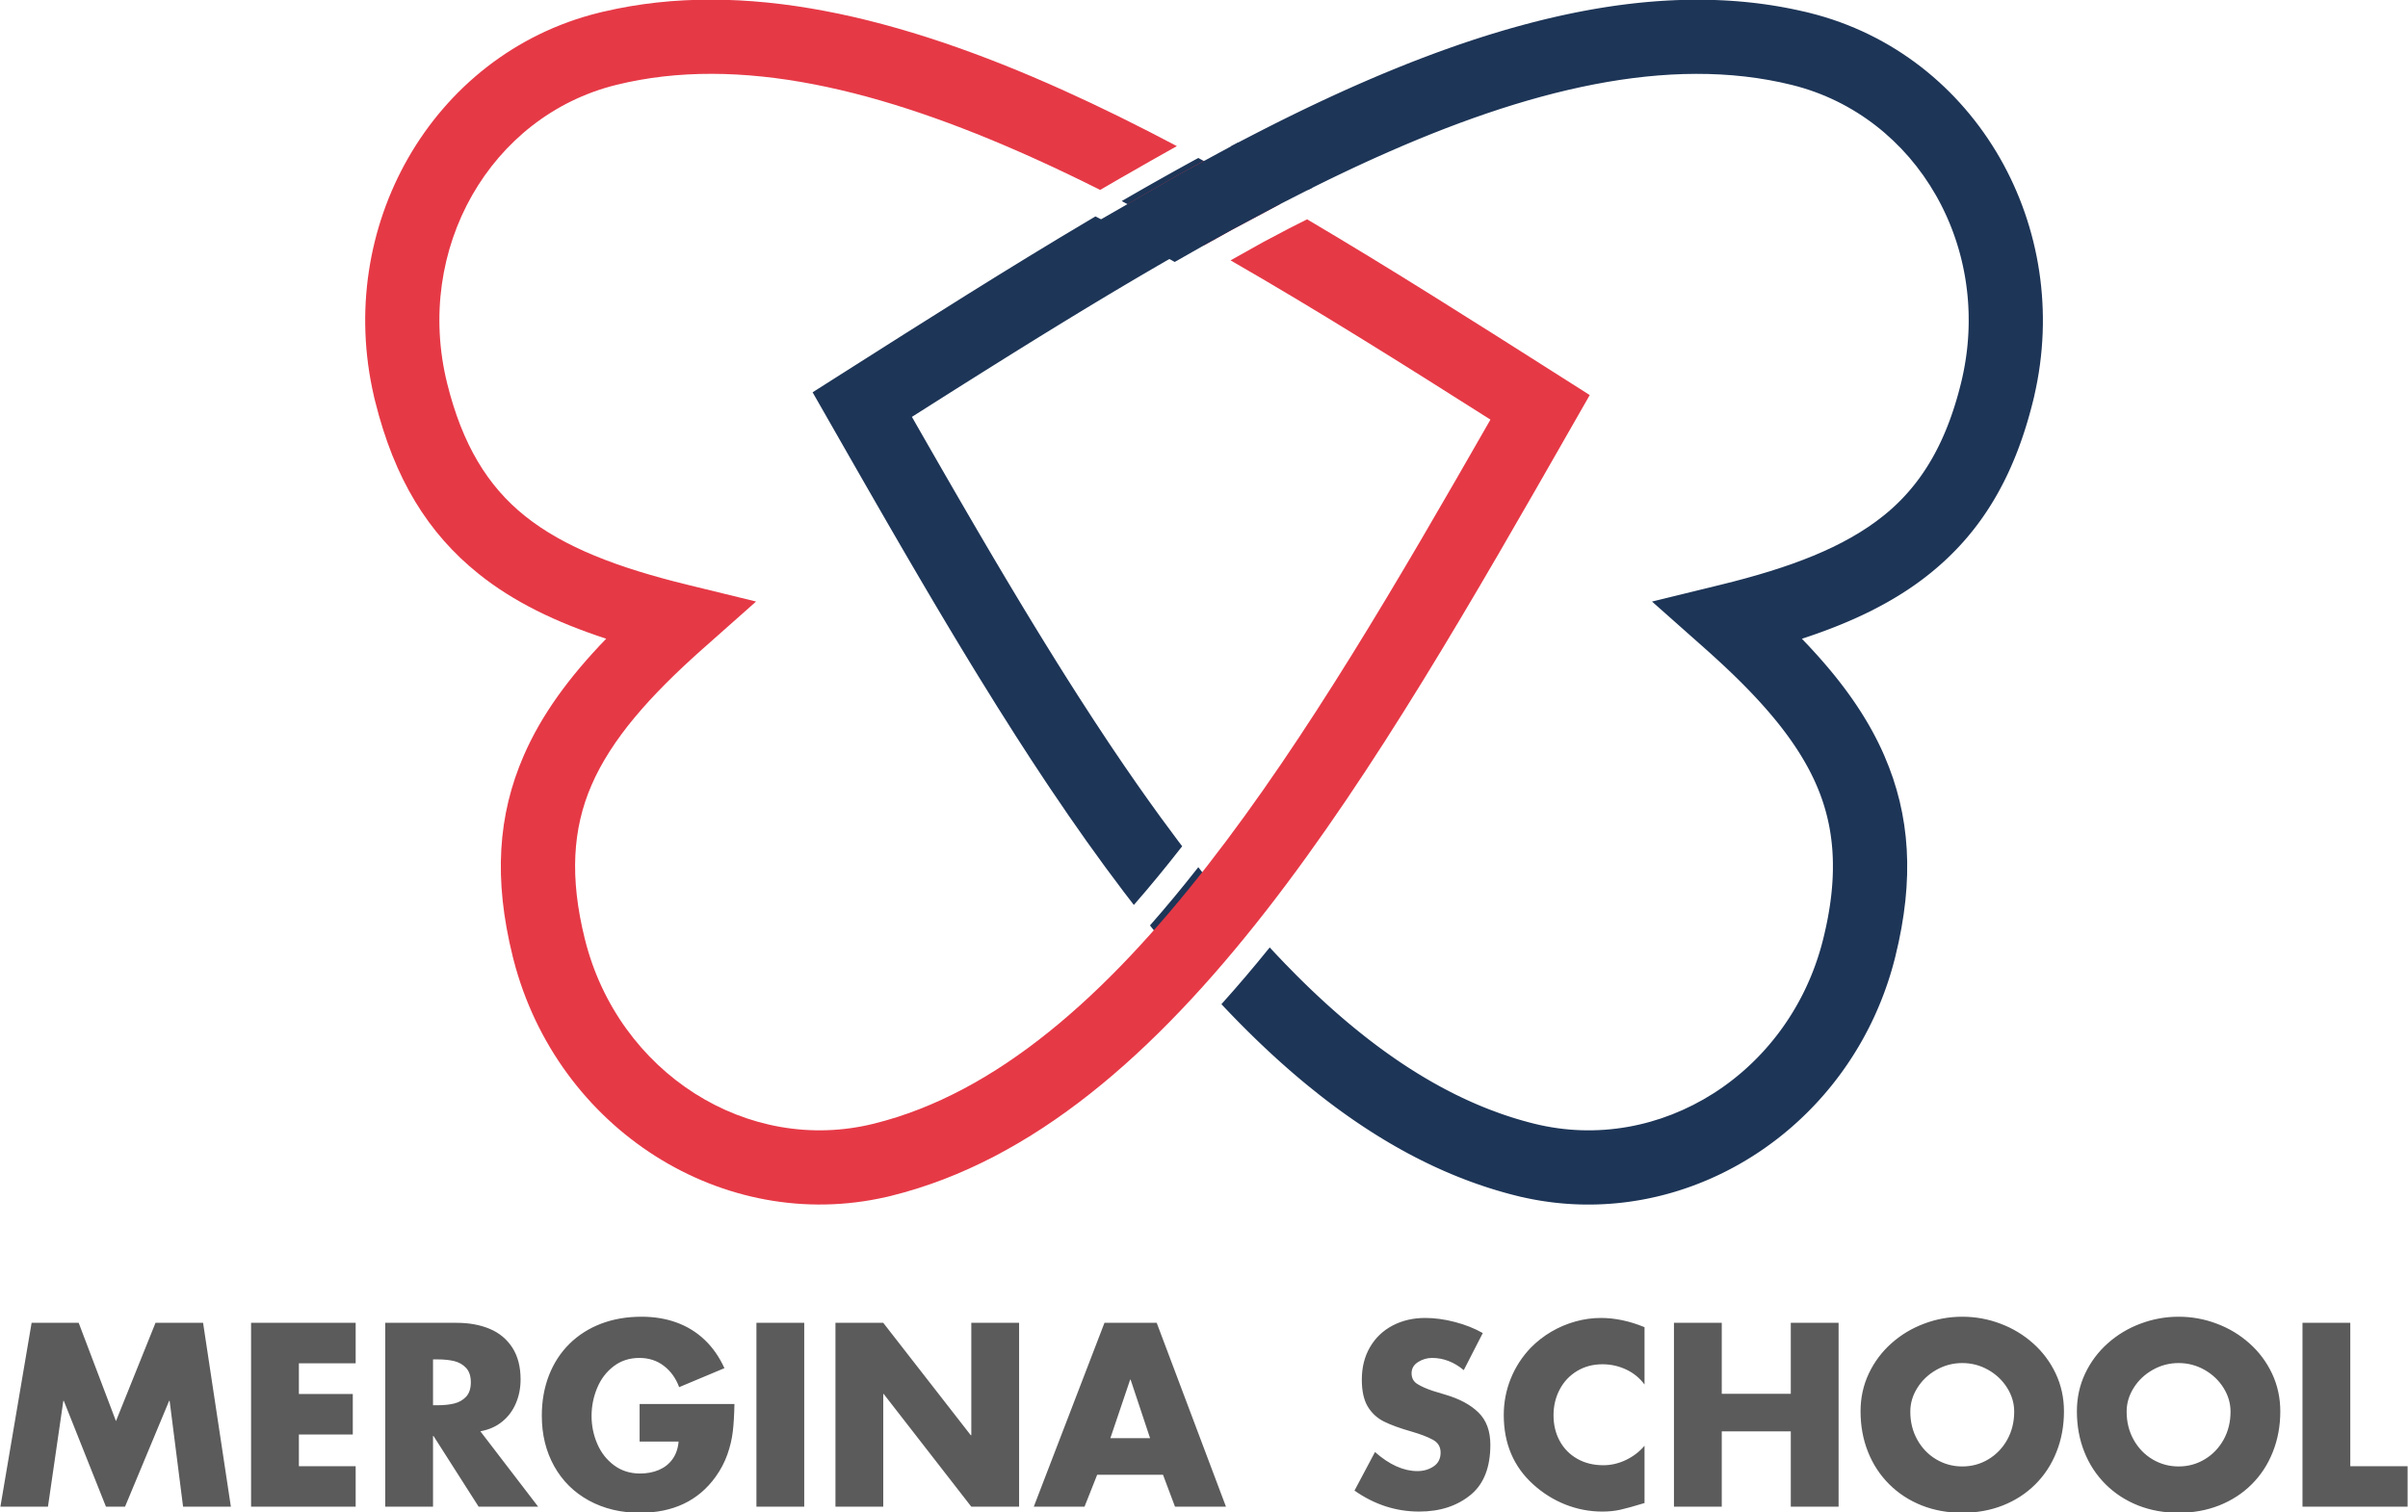 <?xml version="1.0" encoding="UTF-8"?> <!-- Creator: CorelDRAW 2018 (64-Bit) --> <svg xmlns="http://www.w3.org/2000/svg" xmlns:xlink="http://www.w3.org/1999/xlink" xml:space="preserve" width="53.509mm" height="33.613mm" style="shape-rendering:geometricPrecision; text-rendering:geometricPrecision; image-rendering:optimizeQuality; fill-rule:evenodd; clip-rule:evenodd" viewBox="0 0 5350.92 3361.26"> <defs> <style type="text/css"> <![CDATA[ .fil3 {fill:#1D3557} .fil0 {fill:#5B5B5B;fill-rule:nonzero} .fil1 {fill:#1D3557;fill-rule:nonzero} .fil2 {fill:#E63946;fill-rule:nonzero} ]]> </style> </defs> <g id="Слой_x0020_1">  <g id="_981296448"> <path class="fil0" d="M0.88 3348.55l69.37 -408.64 104.61 0 82.83 218.4 87.88 -218.4 105.69 0 61.77 408.64 -106.21 0 -29.89 -235.23 -1.1 0 -98 235.23 -42.37 0 -93.67 -235.23 -1.07 0 -34.15 235.23 -105.69 0zm789.47 -318.67l-126.2 0 0 68.27 119.79 0 0 89.96 -119.79 0 0 70.47 126.2 0 0 89.97 -232.42 0 0 -408.64 232.42 0 0 89.97zm277.13 151.11l128.37 167.56 -132.26 0 -100.27 -157.16 -1.08 0 0 157.16 -106.21 0 0 -408.64 158.78 0c27.65,0 52.12,4.51 73.54,13.46 21.4,9.01 38.1,23.02 50.3,41.9 12.11,18.97 18.17,42.36 18.17,70.38 0,19.04 -3.43,36.75 -10.39,53 -6.95,16.37 -17.07,30.01 -30.43,40.83 -13.39,10.94 -29.55,18.08 -48.52,21.51zm-105.24 -159.79l0 101.89 10.3 0c13.92,0 26.12,-1.28 36.76,-3.89 10.57,-2.54 19.43,-7.6 26.48,-15.08 6.96,-7.6 10.48,-18.24 10.48,-31.97 0,-13.73 -3.52,-24.4 -10.48,-31.98 -7.05,-7.5 -15.82,-12.56 -26.48,-15.19 -10.55,-2.52 -22.75,-3.78 -36.76,-3.78l-10.3 0zm459.06 99.17l210.74 0c-0.46,23.85 -1.63,44.17 -3.62,60.97 -1.99,16.82 -5.97,33.8 -12.01,50.94 -6.05,17.17 -14.72,33.71 -26.03,49.6 -38.38,53.48 -94.56,80.21 -168.55,80.21 -42.09,0 -79.76,-9.04 -112.99,-27.09 -33.23,-18.15 -58.98,-43.53 -77.34,-76.42 -18.33,-32.8 -27.53,-70.19 -27.53,-112.19 0,-32.61 5.33,-62.5 15.88,-89.69 10.58,-27.19 25.75,-50.49 45.55,-70.1 19.77,-19.5 43.25,-34.42 70.44,-44.81 27.19,-10.3 57.08,-15.43 89.88,-15.43 27.92,0 53.76,4.23 77.33,12.73 23.66,8.58 44.51,21.3 62.5,38.38 18.06,17.07 32.8,38.12 44.26,63.23l-100.63 42.18c-7.41,-19.96 -18.79,-35.77 -34.14,-47.42 -15.27,-11.65 -33.33,-17.51 -54.29,-17.51 -22.04,0 -41.1,6.23 -57.26,18.61 -16.18,12.36 -28.36,28.45 -36.6,48.31 -8.21,19.87 -12.36,40.56 -12.36,62.07 0,21.67 4.24,42.36 12.73,61.95 8.4,19.62 20.87,35.5 37.3,47.7 16.37,12.2 35.68,18.24 57.82,18.24 15.44,0 29.36,-2.7 41.9,-8.03 12.57,-5.43 22.59,-13.37 30.19,-23.94 7.57,-10.58 12.1,-23.58 13.45,-39.02l-86.62 0 0 -83.47zm365.82 -180.46l0 408.64 -106.22 0 0 -408.64 106.22 0zm69.39 408.64l0 -408.64 106.21 0 194.49 249.83 1.17 0 0 -249.83 106.21 0 0 408.64 -106.21 0 -194.58 -250.4 -1.08 0 0 250.4 -106.21 0zm727.85 -71l-146.24 0 -28.17 71 -112.74 0 157.09 -408.64 116.06 0 153.93 408.64 -113.26 0 -26.67 -71zm-28.72 -81.29l-43.26 -130.09 -1 0 -43.99 130.09 88.25 0zm739.34 -233.6l-42.27 82.39c-21.78,-18.08 -45.27,-27.1 -70.46,-27.1 -11.1,0 -21.49,3.07 -31.08,9.11 -9.66,6.07 -14.44,14.47 -14.44,25.02 0,10.48 4.23,18.44 12.81,23.77 8.58,5.41 19.96,10.46 34.33,15.27l27.01 8.22c31.88,9.2 56.64,22.47 74.33,39.73 17.72,17.25 26.57,41.19 26.57,71.91 0,49.32 -14.09,85.98 -42.18,109.92 -30.37,25.65 -69.11,38.49 -116.08,38.49 -51.49,0 -99.37,-15.54 -143.63,-46.62l45.54 -85.71c31.98,28.27 63.49,42.37 94.29,42.37 13.74,0 25.66,-3.53 36.05,-10.48 10.3,-7.05 15.45,-17.26 15.45,-30.63 0,-13.02 -5.88,-22.59 -17.62,-28.81 -11.65,-6.25 -27.28,-12.2 -46.87,-17.9 -25.66,-7.3 -46.17,-14.71 -61.52,-22.4 -15.27,-7.67 -27.28,-18.86 -36.05,-33.51 -8.67,-14.62 -13,-34.51 -13,-59.53 0,-27.19 5.95,-51.12 17.97,-71.88 12.01,-20.78 28.72,-36.87 50.23,-48.25 21.4,-11.28 45.71,-16.98 72.71,-16.98 20.97,0 43.01,2.98 66.12,9.04 23.03,6.04 43.71,14.26 61.79,24.56zm359.41 -13.09l0 127.45c-10.75,-14.46 -24.3,-25.56 -40.83,-33.34 -16.54,-7.76 -34.05,-11.65 -52.48,-11.65 -21.14,0 -39.93,4.96 -56.64,14.99 -16.61,10.04 -29.45,23.69 -38.56,41.01 -9.13,17.35 -13.73,36.41 -13.73,57.28 0,21.31 4.6,40.47 13.89,57.36 9.22,16.89 22.31,30.07 39.11,39.57 16.82,9.47 36.05,14.17 57.65,14.17 17.14,0 33.96,-3.87 50.21,-11.65 16.25,-7.76 30.08,-18.34 41.38,-31.7l0 127.36c-23.66,7.23 -41.56,12.11 -53.85,14.9 -12.2,2.7 -25.56,4.07 -40,4.07 -28.29,0 -55.64,-5.24 -81.94,-15.63 -26.27,-10.39 -50.03,-25.29 -71.45,-44.63 -43.71,-39.47 -65.57,-90.95 -65.57,-154.36 0,-28.11 5.15,-55.02 15.54,-80.84 10.37,-25.75 25.29,-48.7 44.61,-68.84 13.55,-13.73 28.72,-25.57 45.54,-35.5 16.89,-9.84 34.67,-17.44 53.55,-22.68 18.79,-5.24 37.68,-7.85 56.56,-7.85 31.51,0 63.76,6.87 97.01,20.51zm171.63 148.05l153.38 0 0 -157.71 106.22 0 0 408.64 -106.22 0 0 -167.46 -153.38 0 0 167.46 -106.22 0 0 -408.64 106.22 0 0 157.71zm534.49 -171.26c29.24,0 57.53,5.13 84.72,15.43 27.28,10.2 51.47,24.85 72.71,43.82 21.22,18.88 37.95,41.27 50.12,67.01 12.2,25.84 18.36,53.83 18.36,84.02 0,32.34 -5.52,62.41 -16.64,90.33 -11.01,27.81 -26.73,51.84 -47.15,72.07 -20.32,20.23 -44.35,35.77 -71.97,46.71 -27.65,10.92 -57.72,16.34 -90.15,16.34 -32.53,0 -62.53,-5.42 -90.15,-16.34 -27.56,-10.94 -51.59,-26.57 -72.1,-46.89 -20.5,-20.42 -36.32,-44.45 -47.32,-72.16 -11.04,-27.65 -16.53,-57.72 -16.53,-90.06 0,-30.19 6.13,-58.18 18.33,-84.02 12.2,-25.74 28.91,-48.13 50.12,-67.01 21.24,-18.97 45.46,-33.62 72.83,-43.82 27.35,-10.3 55.64,-15.43 84.82,-15.43zm0 102.97c-20.6,0 -39.76,5.05 -57.56,15.08 -17.69,10.02 -31.88,23.39 -42.27,40 -10.46,16.64 -15.7,34.24 -15.7,52.85 0,23.05 5.14,43.83 15.51,62.43 10.39,18.61 24.4,33.23 42.11,43.72 17.69,10.48 36.94,15.72 57.91,15.72 20.94,0 40.28,-5.24 57.9,-15.82 17.69,-10.57 31.6,-25.1 41.99,-43.62 10.3,-18.6 15.45,-39.38 15.45,-62.43 0,-18.61 -5.24,-36.21 -15.63,-52.85 -10.39,-16.61 -24.49,-29.98 -42.18,-40 -17.71,-10.03 -36.94,-15.08 -57.53,-15.08zm480.72 -102.97c29.25,0 57.54,5.13 84.73,15.43 27.28,10.2 51.47,24.85 72.71,43.82 21.22,18.88 37.95,41.27 50.12,67.01 12.2,25.84 18.36,53.83 18.36,84.02 0,32.34 -5.52,62.41 -16.64,90.33 -11.01,27.81 -26.73,51.84 -47.15,72.07 -20.32,20.23 -44.35,35.77 -71.98,46.71 -27.64,10.92 -57.72,16.34 -90.15,16.34 -32.52,0 -62.52,-5.42 -90.15,-16.34 -27.55,-10.94 -51.58,-26.57 -72.09,-46.89 -20.5,-20.42 -36.32,-44.45 -47.33,-72.16 -11.03,-27.65 -16.52,-57.72 -16.52,-90.06 0,-30.19 6.13,-58.18 18.33,-84.02 12.2,-25.74 28.91,-48.13 50.12,-67.01 21.24,-18.97 45.46,-33.62 72.83,-43.82 27.35,-10.3 55.63,-15.43 84.81,-15.43zm0 102.97c-20.59,0 -39.75,5.05 -57.56,15.08 -17.69,10.02 -31.88,23.39 -42.27,40 -10.46,16.64 -15.7,34.24 -15.7,52.85 0,23.05 5.15,43.83 15.52,62.43 10.39,18.61 24.4,33.23 42.11,43.72 17.69,10.48 36.94,15.72 57.9,15.72 20.95,0 40.28,-5.24 57.91,-15.82 17.69,-10.57 31.6,-25.1 41.99,-43.62 10.3,-18.6 15.45,-39.38 15.45,-62.43 0,-18.61 -5.24,-36.21 -15.63,-52.85 -10.39,-16.61 -24.49,-29.98 -42.18,-40 -17.71,-10.03 -36.94,-15.08 -57.54,-15.08zm381.45 -89.42l0 318.67 127.36 0 0 89.97 -233.57 0 0 -408.64 106.21 0z"></path> <path class="fil1" d="M3788.33 1440.97l5.57 4.96 0.01 0 5.52 4.95 5.47 4.93 5.42 4.92 5.37 4.91 0.01 0 5.31 4.89 5.26 4.88 5.22 4.86 5.16 4.86 5.11 4.84 0 0 5.05 4.84 0.01 0 5 4.82 4.95 4.81 4.9 4.8 4.84 4.79 4.79 4.79 4.74 4.77 4.69 4.76 4.63 4.77 4.58 4.74 0 0 4.52 4.74 4.48 4.74 4.41 4.73 4.36 4.72 0.01 0 4.3 4.72 0.01 0 4.24 4.71 0.01 0 4.2 4.7 0 0 4.14 4.7 4.09 4.71 4.04 4.69 0.01 0 3.97 4.69 0.01 0 3.92 4.68 3.87 4.69 3.81 4.68 0.01 0 3.76 4.68 3.7 4.67 0.01 0 3.64 4.68 0 0 3.59 4.67 3.54 4.68 0.01 0 3.47 4.67 0.01 0 3.42 4.67 3.37 4.68 3.32 4.67 3.25 4.68 3.2 4.68 3.14 4.68 3.09 4.69 3.03 4.68 2.98 4.69 2.91 4.69 2.86 4.7 2.8 4.7 2.74 4.7 2.69 4.71 2.63 4.71 0.01 0 2.56 4.73 2.52 4.72 2.45 4.74 2.4 4.74 2.34 4.75 2.28 4.75 2.22 4.76 2.16 4.78 2.11 4.78 1.95 4.57 1.9 4.59 1.85 4.6 1.79 4.63 1.74 4.63 1.69 4.66 1.64 4.67 0 0 1.58 4.7 0.01 0 1.52 4.71 0 0 1.47 4.73 0.01 0 1.42 4.75 0 0 1.37 4.77 0 0 1.31 4.8 1.27 4.8 1.2 4.84 0.01 0 1.15 4.85 1.1 4.88 0.01 0 1.04 4.9 0.99 4.92 0.94 4.95 0.88 4.96 0.01 0 0.82 4.99 0.77 5.02 0.01 0 0.71 5.05 0.01 0 0.66 5.06 0.01 0 0.6 5.09 0.56 5.12 0 0 0.49 5.14 0.01 0 0.44 5.17 0.01 0 0.39 5.2 0.33 5.23 0.28 5.25 0.23 5.28 0.16 5.31 0.12 5.33c0.08,5.36 0.08,10.76 0,16.2l-0.11 5.46 -0.01 0 -0.16 5.48 0 0 -0.22 5.52 -0.28 5.55 -0.34 5.59 0 0 -0.39 5.62 -0.01 0 -0.45 5.64 -0.5 5.68 -0.56 5.72 -0.62 5.75 -0.68 5.79 -0.74 5.81 -0.79 5.85 -0.84 5.89 -0.91 5.93 -0.97 5.96 -1.02 5.99 0 0 -1.08 6.04 -1.13 6.08 -1.2 6.11 -1.26 6.14 -1.31 6.19 -1.37 6.22 -1.43 6.27 -1.48 6.31 -1.55 6.34 -0.09 0.4 -1.78 6.97 -1.84 6.92 -1.93 6.89 -2 6.83 -2.08 6.79 -2.15 6.76 -2.24 6.7 -2.3 6.66 -2.38 6.62 -2.45 6.57 -2.53 6.52 -2.59 6.48 -2.67 6.44 -2.74 6.38 -2.81 6.34 -2.88 6.29 -2.94 6.24 -3.01 6.19 -0.01 0 -3.08 6.14 -3.15 6.1 -3.21 6.05 -3.29 5.99 -3.34 5.94 -3.41 5.9 -3.48 5.83 -3.53 5.79 -3.6 5.74 0 0 -3.66 5.68 -3.73 5.63 -3.77 5.58 -0.01 0 -3.84 5.52 -3.9 5.47 -0.01 0 -3.95 5.41 -0.01 0 -4.01 5.36 -0.01 0 -4.06 5.31 -0.01 0 -4.12 5.24 -0.01 0 -4.19 5.19 -4.24 5.13 -0.01 0 -4.29 5.08 -4.35 5.02 -4.41 4.96 -4.46 4.91 -4.51 4.84 -4.56 4.78 0 0 -4.61 4.73 -4.67 4.66 -4.71 4.61 0 0 -4.77 4.54 -4.8 4.48 -0.01 0 -4.85 4.42 -4.91 4.36 -4.95 4.3 -0.01 0 -4.99 4.23 0 0 -5.05 4.17 -5.08 4.11 -5.14 4.04 -5.17 3.98 0 0 -5.22 3.91 -5.26 3.85 0 0 -5.3 3.78 -5.34 3.71 -0.01 0 -5.37 3.65 -0.01 0 -5.42 3.59 -5.46 3.51c-115.75,73.53 -257.44,101.68 -397.55,66.96l-0.2 -0.06c-3.93,-0.97 -7.85,-1.99 -11.76,-3.02l-2.99 -0.81 -8.99 -2.47 -3.32 -0.93 -9.49 -2.78 -2.19 -0.65c-3.8,-1.15 -7.58,-2.32 -11.37,-3.52l-4.05 -1.32 -7 -2.29 -5.03 -1.7 -7.27 -2.51 -3.87 -1.37c-7.66,-2.72 -15.28,-5.57 -22.89,-8.53l-2.85 -1.13 -8.18 -3.25 -4.42 -1.8 -7.38 -3.09 -3.61 -1.51c-3.79,-1.62 -7.58,-3.26 -11.36,-4.94l-1.38 -0.62c-3.45,-1.53 -6.89,-3.09 -10.34,-4.67l-2.01 -0.94c-3.27,-1.5 -6.52,-3.04 -9.77,-4.58l-2.22 -1.06c-3.71,-1.78 -7.42,-3.58 -11.11,-5.41l-0.36 -0.17 -1.69 -0.86 -9.15 -4.62 -3.74 -1.93 -7.44 -3.88 -4 -2.12 -8.43 -4.55 -2.01 -1.09 -0.91 -0.5c-3.51,-1.93 -7.01,-3.89 -10.51,-5.87l-2.65 -1.5 -8.03 -4.62 -4.22 -2.46 -7.43 -4.39 -3.3 -1.97c-3.5,-2.11 -6.99,-4.23 -10.49,-6.39l-0.53 -0.33 -2.62 -1.64 -7.29 -4.56 -5.07 -3.23 -5.98 -3.85 -4.64 -3.02 -8.18 -5.41 -1.85 -1.23 -0.72 -0.47c-3.47,-2.33 -6.95,-4.69 -10.42,-7.07l-2.93 -2.03 -7.46 -5.18 -4.06 -2.86 -6.01 -4.27 -5.49 -3.93 -0.15 -0.11 -9.07 -6.61 -0.69 -0.51 -1.44 -1.07 -8.87 -6.62 -3.89 -2.94 -5.71 -4.35 -5.62 -4.32 -0.88 -0.67 -8.46 -6.61 -0.53 -0.42c-3.35,-2.63 -6.68,-5.3 -10.02,-7.98l-3.69 -2.97 -6.29 -5.1 -5.04 -4.14 -5.66 -4.69 -4.55 -3.79 -0.49 -0.41 -8.89 -7.52 -5.93 -5.09 -3.92 -3.38 -5.75 -5 -4.36 -3.83 -6.12 -5.41 -2.64 -2.37 -6.62 -5.92 -8.79 -7.98 -0.71 -0.65 -5.66 -5.23 -3.81 -3.53 -5.69 -5.29 -5.52 -5.21 -4.62 -4.37 -0.24 -0.22 -8.7 -8.34 -8.25 -8.01 -0.63 -0.6 -6.89 -6.78 -3.73 -3.68 -6.17 -6.14 -1.97 -1.98c-7.6,-7.62 -15.19,-15.35 -22.75,-23.17l-2.47 -2.55 -7.17 -7.48 -1.58 -1.65 -7.41 -7.82 -8.55 -9.11 -7 -7.53 -1.53 -1.66c-35.28,43.72 -71.04,85.83 -107.36,126.13l5.58 5.92 5.26 5.54 5.17 5.42 5.14 5.36 6.94 7.18 9.41 9.64 0.08 0.08 9.36 9.46 0.59 0.59 7.07 7.06 3.44 3.43 6.51 6.43 6.26 6.11 4.59 4.48 9.54 9.18 0.21 0.2 5.94 5.65 5.79 5.48 5.41 5.07 4.8 4.47 6.63 6.12 9.63 8.81 6.17 5.55 5.05 4.54 5.92 5.25 5.6 4.94 5.56 4.87 0.8 0.7 9.76 8.42 5.29 4.5 5.64 4.79 5.74 4.81 5.7 4.75 6.25 5.16 3.47 2.82c8.04,6.57 16.11,13.03 24.21,19.38l5.45 4.26 5.39 4.18 6.02 4.61 7.35 5.58 9.38 7.02 3.94 2.9 7.67 5.62 4.98 3.6 7.6 5.43 4.18 2.97c3.74,2.65 7.5,5.27 11.26,7.87l4.85 3.33 6.57 4.48 6.36 4.27 5.82 3.87 5.49 3.61 11.1 7.19 0.53 0.34 0.04 0.03 0.62 0.4 11.62 7.33 3.8 2.35 7.88 4.84 5.09 3.09 8.18 4.89 3.93 2.33c3.93,2.31 7.87,4.58 11.81,6.85l3.49 1.98 9.16 5.16 4.21 2.34 9.51 5.19 2.67 1.45c4.18,2.24 8.37,4.46 12.56,6.64l2.66 1.37 10.16 5.2 3.55 1.78 10.09 4.99 2.65 1.3c4.21,2.05 8.42,4.06 12.64,6.05l0.49 0.23 2.8 1.3 9.24 4.24 4.92 2.22 8.64 3.84 3.7 1.61c3.94,1.71 7.89,3.39 11.84,5.05l1.02 0.44 0.46 0.19c4.14,1.73 8.29,3.42 12.44,5.09l3.97 1.59 9.29 3.64 4.06 1.56c3.74,1.43 7.48,2.84 11.23,4.21l1.58 0.59c4.32,1.59 8.64,3.13 12.97,4.65l3.87 1.34 9.71 3.32 4.12 1.36 10.34 3.36 2.58 0.82c4.43,1.39 8.85,2.76 13.29,4.09l3.26 0.95 10.12 2.94 4.46 1.25 9.13 2.5 4.54 1.21c4.38,1.15 8.76,2.28 13.15,3.37l10.78 2.67 0.44 -0.01 8.5 1.9 8.5 1.77 8.5 1.67c2.83,0.54 5.67,1.04 8.5,1.54 2.83,0.5 5.66,0.99 8.5,1.44l8.49 1.32 8.5 1.21 8.49 1.09 0 0.01 8.49 0.98 8.48 0.87 0 0 8.47 0.76 8.47 0.65 8.47 0.54 8.44 0.43 8.45 0.32 0 0.01 8.43 0.2 0 0.01 8.43 0.1 8.41 0c2.8,-0.02 5.61,-0.06 8.4,-0.12l8.38 -0.21 0 -0.01c2.79,-0.09 5.59,-0.19 8.37,-0.31l8.36 -0.43 0 -0.01 8.34 -0.53 8.33 -0.63 0 -0.01 8.31 -0.73 0 -0.01c2.77,-0.27 5.54,-0.54 8.29,-0.84l8.28 -0.95 0 -0.01c2.75,-0.33 5.51,-0.67 8.26,-1.04l0 -0.01 8.23 -1.15 8.21 -1.26 8.19 -1.35 8.18 -1.45 0 -0.01 8.15 -1.55 8.12 -1.66 8.09 -1.76 8.08 -1.85 8.05 -1.96 8.01 -2.05 8 -2.15 7.96 -2.24 7.93 -2.34 7.9 -2.44 7.88 -2.53 7.84 -2.63 7.8 -2.72 7.78 -2.81 7.74 -2.91 7.71 -3 7.67 -3.09 0 0 7.63 -3.18 7.6 -3.28 7.56 -3.36 0 -0.01 7.52 -3.45 7.48 -3.55 0 0 7.44 -3.63 0 -0.01 7.4 -3.71 0 -0.01 7.36 -3.81 7.31 -3.9 7.27 -3.98 0 -0.01 7.23 -4.06 0 -0.01 7.18 -4.16 0 -0.01 7.14 -4.23 0 -0.01 7.09 -4.33 0 0 7.04 -4.41 0 -0.01c2.34,-1.48 4.68,-2.97 7,-4.49l0 0 6.94 -4.58 0 -0.01 6.89 -4.66 6.84 -4.75 0 -0.01 6.79 -4.83 6.74 -4.91 6.68 -5 6.64 -5.07 0 -0.01 6.58 -5.15 6.51 -5.24 6.47 -5.32 6.4 -5.4 6.35 -5.47 6.29 -5.55 6.23 -5.63 6.16 -5.7 6.11 -5.79c2.03,-1.93 4.05,-3.89 6.05,-5.86l5.98 -5.92 0 -0.01c1.98,-1.99 3.96,-3.98 5.92,-6l5.85 -6.08 0 -0.01 5.79 -6.16 5.72 -6.22 0 -0.01 5.66 -6.3 5.58 -6.37 5.52 -6.44 0 -0.01 5.45 -6.51 0 -0.01 5.39 -6.58 5.3 -6.66 5.24 -6.73 5.16 -6.8 5.1 -6.86 5.02 -6.94 4.94 -7 4.87 -7.07 4.78 -7.13 4.72 -7.21 4.63 -7.27 4.56 -7.33 0 0 4.48 -7.4c1.48,-2.48 2.96,-4.96 4.4,-7.46l0 -0.01 4.32 -7.52c1.42,-2.52 2.84,-5.04 4.23,-7.59l4.15 -7.65 4.06 -7.72c1.34,-2.58 2.68,-5.17 3.99,-7.77l3.9 -7.84 3.81 -7.89 0 -0.01 3.73 -7.96 3.64 -8.01 3.54 -8.08c1.17,-2.7 2.33,-5.41 3.47,-8.13l3.37 -8.2 3.27 -8.25 0 0 3.19 -8.31 3.1 -8.36 3 -8.42 2.91 -8.48 2.82 -8.53 2.71 -8.59c0.9,-2.87 1.77,-5.75 2.62,-8.64l2.53 -8.69c0.83,-2.91 1.64,-5.83 2.42,-8.76 0.8,-2.92 1.58,-5.85 2.34,-8.79l0.09 -0.22 1.75 -7.06c42.78,-172.63 32.89,-314.1 -24.3,-445.98l-1.87 -4.27 -1.91 -4.26 -1.93 -4.26 -1.96 -4.25 -2 -4.23 -2.04 -4.21 -2.07 -4.22 -2.09 -4.2 -2.13 -4.2 -2.16 -4.18 -2.19 -4.18 -2.23 -4.17 -2.26 -4.16 -2.28 -4.16 -2.33 -4.14 -2.34 -4.13 -0.01 0 -2.38 -4.13 -2.41 -4.12 -0.01 0 -2.45 -4.11 -2.47 -4.11 -2.51 -4.1 -2.55 -4.1 -2.57 -4.08 -2.61 -4.09 -2.63 -4.07 -0.01 0 -2.66 -4.06 -2.7 -4.07 -0.01 0 -2.72 -4.06 -0.01 0 -2.76 -4.05 0 0 -2.79 -4.05 -0.01 0 -2.81 -4.04 -0.01 0 -2.85 -4.03 -2.89 -4.03 -0.01 0 -2.91 -4.03 -2.95 -4.03 0 0 -2.98 -4.02 -0.01 0 -3 -4.01 -3.04 -4.01 -3.08 -4.01 -0.01 0 -3.09 -4.01 -0.01 0 -3.13 -4 0 0 -3.17 -3.99 -3.19 -4 -0.01 0 -3.23 -4 -3.25 -3.99 -0.01 0 -3.28 -3.99 -3.32 -3.98 -0.01 0 -3.34 -3.99 -3.39 -3.98 -3.41 -3.98 0 0 -3.44 -3.99 -0.01 0 -3.46 -3.98 -3.51 -3.97 -3.54 -3.99 -3.56 -3.97 -3.59 -3.97 -0.01 0 -3.62 -3.99 0 0 -3.65 -3.97 -3.69 -3.98 -3.72 -3.98 -3.74 -3.98 -3.77 -3.97 -0.01 0 -3.8 -3.99 -3.84 -3.98 5.25 -1.72 0 -0.01 5.23 -1.74 5.21 -1.76 5.17 -1.76 5.15 -1.79 5.13 -1.79 5.09 -1.81 5.07 -1.83 5.04 -1.84 5.01 -1.85 0 0 4.99 -1.87 4.96 -1.87 0 -0.01 4.93 -1.89 4.91 -1.91 0 -0.01 4.88 -1.92 4.85 -1.94 0 -0.01 4.83 -1.95 4.8 -1.98 4.78 -1.98 0 -0.01 4.74 -2 0 0 4.72 -2.02 0 0 4.69 -2.04 4.67 -2.05 0 -0.01 4.64 -2.07 4.62 -2.09 4.6 -2.1 0 -0.01 4.56 -2.12 4.54 -2.14 4.51 -2.16 4.49 -2.17 0 -0.01 4.46 -2.19 0 0 4.43 -2.22 4.41 -2.23 4.38 -2.25 0 0 4.36 -2.27 4.33 -2.28 0 -0.01 4.31 -2.3 0 -0.01 4.29 -2.33 4.25 -2.34 4.23 -2.37 4.21 -2.39 4.18 -2.4 4.16 -2.43 4.12 -2.45 0 -0.01 4.12 -2.46 0 -0.01 4.08 -2.48 0 -0.01 4.05 -2.5 4.03 -2.53 0 -0.01 4.01 -2.55 3.98 -2.57 3.96 -2.6 3.93 -2.62 3.9 -2.64 3.89 -2.67 3.86 -2.68 0 0 3.83 -2.71 0 0 3.81 -2.73 0 -0.01 3.78 -2.75 0 0 3.76 -2.77 0 -0.01 3.74 -2.79 0 -0.01 3.71 -2.82 0 -0.01 3.69 -2.84 0 -0.01 3.66 -2.86 0 -0.01 3.65 -2.89 0 -0.01 5.23 -4.23 0 -0.01 5.17 -4.28 0 0 5.12 -4.33 0 0 5.07 -4.37 0 -0.01 5.01 -4.42 4.96 -4.47 0 -0.01 4.9 -4.51 0 0 4.86 -4.57 4.8 -4.62 4.74 -4.66 0 -0.01 4.69 -4.71 0 -0.01 4.64 -4.76 0 0 4.58 -4.82 4.54 -4.87 0 -0.01 4.47 -4.91 0 -0.01 4.43 -4.97 4.37 -5.03 4.32 -5.08 0 0 4.27 -5.14 4.21 -5.18 0 -0.01 4.16 -5.24 4.11 -5.3 0 -0.01 4.07 -5.35 4 -5.41 3.96 -5.48 3.9 -5.52 3.86 -5.59 3.8 -5.65 3.74 -5.7 3.71 -5.76 3.64 -5.82 0 -0.01 3.6 -5.88 3.55 -5.94 3.49 -6.01 3.45 -6.07 3.4 -6.13 3.34 -6.19 3.29 -6.26 3.25 -6.32 3.2 -6.39 3.14 -6.45 3.1 -6.51 3.04 -6.58 3 -6.65 2.94 -6.72 2.9 -6.78 2.86 -6.85 2.8 -6.92 2.74 -6.99 2.71 -7.05 2.65 -7.13 2.61 -7.2 2.56 -7.27 2.5 -7.33 2.46 -7.41 2.42 -7.49 2.37 -7.56 2.32 -7.63 2.27 -7.7 2.22 -7.78 2.17 -7.85 2.13 -7.93 2.08 -8.01 2.04 -8.07 2.67 -10.79 0 -0.37c43.49,-187.67 11.56,-375.46 -75.83,-528.41 -89.77,-157.1 -238.01,-277.29 -423.39,-323.22l-10.78 -2.67 -0.35 0.02 0 -0.01c-4.88,-1.14 -9.76,-2.25 -14.65,-3.32l0 0c-4.89,-1.07 -9.79,-2.09 -14.7,-3.09l0 -0.01c-4.91,-0.99 -9.84,-1.93 -14.76,-2.86l0 0c-4.92,-0.92 -9.86,-1.79 -14.8,-2.64l0 0c-4.94,-0.85 -9.89,-1.65 -14.85,-2.41l0 -0.01c-4.95,-0.77 -9.92,-1.49 -14.89,-2.19l0 -0.01c-4.97,-0.69 -9.95,-1.34 -14.94,-1.96l0 -0.01c-4.99,-0.62 -9.99,-1.2 -14.99,-1.75l0 -0.01c-5.01,-0.55 -10.02,-1.06 -15.04,-1.53l0 -0.01c-5.02,-0.48 -10.05,-0.91 -15.08,-1.32l0 -0.01c-5.04,-0.41 -10.08,-0.77 -15.13,-1.1l0 -0.01c-5.05,-0.33 -10.12,-0.63 -15.18,-0.89l0 -0.01c-5.06,-0.27 -10.14,-0.49 -15.22,-0.68l0 -0.01c-5.08,-0.2 -10.16,-0.35 -15.26,-0.48l0 0c-5.09,-0.13 -10.2,-0.22 -15.31,-0.28l0 0c-5.11,-0.06 -10.23,-0.08 -15.36,-0.07 -5.12,0.01 -10.25,0.05 -15.39,0.13 -5.14,0.07 -10.29,0.18 -15.44,0.32l0 0.01c-5.16,0.14 -10.32,0.31 -15.48,0.52 -5.18,0.21 -10.35,0.45 -15.53,0.72l0 0.01c-5.19,0.27 -10.37,0.57 -15.57,0.91 -5.19,0.35 -10.4,0.72 -15.61,1.12 -5.21,0.4 -10.42,0.84 -15.65,1.3 -5.22,0.47 -10.45,0.96 -15.69,1.49 -5.24,0.53 -10.49,1.09 -15.73,1.68l0 0.01c-5.26,0.59 -10.51,1.2 -15.77,1.86 -5.26,0.65 -10.54,1.34 -15.82,2.05 -5.27,0.72 -10.56,1.46 -15.85,2.24 -5.29,0.77 -10.59,1.58 -15.89,2.41 -5.31,0.83 -10.61,1.71 -15.93,2.6 -5.31,0.89 -10.63,1.82 -15.96,2.77 -5.33,0.95 -10.67,1.93 -16.01,2.94 -5.34,1.02 -10.69,2.06 -16.04,3.12 -5.35,1.07 -10.71,2.17 -16.08,3.3 -5.37,1.12 -10.74,2.28 -16.12,3.46 -5.38,1.18 -10.76,2.39 -16.15,3.63 -5.39,1.24 -10.78,2.5 -16.19,3.79 -5.41,1.3 -10.81,2.61 -16.22,3.96 -5.42,1.35 -10.84,2.73 -16.27,4.13 -5.42,1.4 -10.84,2.83 -16.29,4.28 -5.43,1.46 -10.88,2.94 -16.33,4.45 -5.45,1.5 -10.9,3.03 -16.36,4.59l0 0.01c-5.46,1.56 -10.92,3.14 -16.4,4.75 -5.47,1.62 -10.94,3.24 -16.42,4.91l0 0.01c-5.48,1.66 -10.98,3.34 -16.47,5.06 -5.5,1.71 -10.98,3.45 -16.49,5.21l-16.52 5.36c-5.52,1.81 -11.03,3.64 -16.56,5.51l0 0c-5.53,1.86 -11.06,3.74 -16.6,5.65 -5.53,1.91 -11.06,3.84 -16.61,5.8 -5.55,1.95 -11.1,3.94 -16.65,5.93l-16.69 6.08c-5.56,2.06 -11.13,4.12 -16.71,6.22 -5.57,2.1 -11.15,4.2 -16.73,6.34l0 0.01c-5.59,2.14 -11.18,4.29 -16.77,6.48l-16.8 6.62 -16.82 6.74 -16.86 6.88 0 0.01 -16.88 6.99 0 0.01 -16.9 7.12 -16.94 7.25 -16.96 7.38 -16.99 7.49 -17.01 7.61 -3.37 1.52 -3.39 1.53 -3.37 1.54 -0.01 0 -3.38 1.54 -3.38 1.54 -3.39 1.55 -3.38 1.55 -3.39 1.56 -3.39 1.56 -3.39 1.56 0 0 -3.38 1.57 -0.01 0 -3.38 1.58 -0.01 0 -10.18 4.74 -3.39 1.59 0 0.01 -3.4 1.59 0 0.01 -3.39 1.59 -0.01 0 -3.39 1.61 0 0 -6.8 3.22 0 0 -6.8 3.24 -3.4 1.63 -0.01 0 -3.4 1.63 -3.4 1.63 -3.4 1.65 -0.01 0 -3.41 1.64 -3.4 1.65 -3.41 1.65 -3.41 1.66 -0.01 0 -3.4 1.66 -3.42 1.66 -10.23 5.02 -0.01 0 -3.41 1.68 0 0 -3.42 1.69 -3.41 1.69 -3.42 1.69 -3.42 1.7 -0.01 0 -3.41 1.7 -3.42 1.71 -3.42 1.71 -3.43 1.71 0 0.01 -3.43 1.71 -3.42 1.72 -3.43 1.73 -3.42 1.73 -3.43 1.73 -3.43 1.74 -3.43 1.74 -3.43 1.74 -3.43 1.75 -3.43 1.76 -3.43 1.76 -3.44 1.75 -3.43 1.77 -3.44 1.77 -3.43 1.77 -3.44 1.77 -3.44 1.78 -3.44 1.79 -3.44 1.78 -0.54 0.28 -0.54 0.29 -0.55 0.28 -0.54 0.28 -0.54 0.28 -0.54 0.29 -0.55 0.28 -0.54 0.28 -0.54 0.29 -0.28 0.14 -0.27 0.14 -0.53 0.28 -0.55 0.28 -0.55 0.28 -0.54 0.29 -0.54 0.28 -0.54 0.29 -0.55 0.28 -0.54 0.28 -0.54 0.29 -0.01 0.01 -0.54 0.27 -0.53 0.29 -0.55 0.28 -0.54 0.28 -0.55 0.28 -0.54 0.29 -0.54 0.29 -0.55 0.28 -0.53 0.29 -0.29 0.14 -0.26 0.14 -0.54 0.28 -0.55 0.28 -0.54 0.29 -0.54 0.29 -0.55 0.28 -0.54 0.29 -0.54 0.29 -0.54 0.28 -0.55 0.28 -0.02 0.01 -0.52 0.28 -0.54 0.28 -0.55 0.29 -0.54 0.29 -0.55 0.28 -0.53 0.28 -0.55 0.29 -0.54 0.29 -0.55 0.29 -0.3 0.16 -0.24 0.12 -0.54 0.28 -0.55 0.29 -0.54 0.29 -0.54 0.29 -0.55 0.29 -0.54 0.28 -0.55 0.28 -0.54 0.29 -0.54 0.29 -0.04 0.02 -0.5 0.27 -0.55 0.28 -0.54 0.29 -0.55 0.29 -0.54 0.29 -0.54 0.28 -0.55 0.29c56.68,31.27 113.6,63.77 170.71,97.22l2.37 -1.18 2.36 -1.19 2.36 -1.18 2.35 -1.18 4.73 -2.34 2.35 -1.18 2.36 -1.17 2.36 -1.17 2.36 -1.16 2.36 -1.17 0.76 -0.38 1.59 -0.78 2.35 -1.16 2.36 -1.15 2.35 -1.16 2.36 -1.15 2.35 -1.16 2.14 -1.05 0.22 -0.09 2.35 -1.16 2.35 -1.14 2.35 -1.14 7.05 -3.42 1.17 -0.56 1.18 -0.58 2.35 -1.13 9.39 -4.51 2.35 -1.12 0.18 -0.09 2.16 -1.03 2.34 -1.12 2.35 -1.11 2.34 -1.12 2.35 -1.11 2.33 -1.11 1.56 -0.74 0.78 -0.37 2.35 -1.1 7.02 -3.3 2.34 -1.1 2.34 -1.1 0.57 -0.26 1.77 -0.83 13.62 -6.32 0.39 -0.18 2.33 -1.08 11.66 -5.35 0.97 -0.44 1.36 -0.62 2.33 -1.06 11.64 -5.27c336.13,-151.43 651.56,-229.74 925.57,-161.86l0.12 0.03c139.66,34.64 251.61,125.66 319.66,244.76l3.18 5.66 3.13 5.7 3.05 5.74 2.99 5.78 2.92 5.82 2.86 5.86 2.78 5.9 2.73 5.93 2.65 5.98 2.58 6.01 2.51 6.04 2.44 6.08 2.38 6.11 2.3 6.15 2.23 6.18 2.16 6.21 0.01 0 2.09 6.24 0 0.01 2.01 6.27 0 0.01 1.95 6.3 0 0 1.88 6.33 0 0.01 1.79 6.36 1.73 6.4 1.65 6.42 1.58 6.45 1.51 6.47 1.43 6.5 1.35 6.53 1.28 6.55 1.2 6.57 1.13 6.6 1.06 6.62 0.96 6.64c0.62,4.44 1.2,8.89 1.72,13.35l0 0.01 0.74 6.7 0.66 6.72 0.59 6.75 0.5 6.76 0.42 6.77c0.26,4.53 0.45,9.06 0.61,13.61l0.18 6.82c0.1,4.56 0.13,9.13 0.12,13.7l-0.06 6.87 -0.15 6.88 -0.22 6.89 0 0 -0.31 6.9 0 0.01 -0.4 6.91 -0.47 6.93 -0.56 6.93 -0.01 0 -0.64 6.94 -0.01 0 -0.72 6.95 0 0.01 -0.82 6.96 -0.9 6.96 -0.99 6.98 0 0 -1.07 6.98 -0.01 0 -1.16 6.98 0 0 -1.24 6.99 -0.01 0 -1.33 6.99 -0.01 0 -1.41 7 -0.01 0 -1.5 6.99 0 0 -1.6 7 -0.01 0 -1.68 7 -0.01 0 -0.05 0.23 -1.59 6.31 -1.62 6.25 -1.66 6.18 -1.69 6.13 -1.72 6.06 0 0 -1.75 6 -1.8 5.94 -1.81 5.88 -0.01 0 -1.86 5.82 -1.88 5.76 -0.01 0 -1.92 5.7 -1.95 5.65 -0.01 0 -1.99 5.59 0 0 -2.02 5.53 -0.01 0 -2.06 5.46 -2.09 5.41 -0.01 0 -2.13 5.36 -2.16 5.3 -2.2 5.25 0 0 -2.24 5.19 -2.26 5.14 -0.01 0 -2.3 5.08 -2.34 5.02 -2.38 4.97 -2.4 4.92 -2.45 4.87 -2.48 4.81 -2.52 4.76 0 0 -2.55 4.71 0 0 -2.59 4.65 0 0 -2.62 4.61 -2.66 4.55 -0.01 0 -2.69 4.51 -2.73 4.45 -0.01 0 -2.76 4.4 -0.01 0 -2.8 4.36 -2.84 4.31 -2.87 4.25 -0.01 0 -2.91 4.21 -0.01 0 -2.94 4.16 -2.99 4.11 -3.03 4.07 -3.06 4.02 -3.09 3.97 -0.01 0 -3.14 3.93 -3.17 3.89 -3.21 3.84 -3.25 3.79 0 0 -3.29 3.75 -3.32 3.71 -3.36 3.66 -3.4 3.62 -3.44 3.57 -3.48 3.54 -3.51 3.49 -3.56 3.45 -3.58 3.41 -3.63 3.37 -3.67 3.33 -3.7 3.28 -3.75 3.26 -3.79 3.2 -3.82 3.17 -3.86 3.14c-87.13,69.86 -206.56,115.26 -361.49,153.13l-152.43 37.27 117.4 104.11zm-618.02 1143.53c4.21,2.04 8.41,4.06 12.64,6.05zm-400.03 -527.8l-1.7 -1.93 -1.69 -1.93 -1.71 -1.94 -1.69 -1.94 -5.08 -5.83 -1.7 -1.95 -1.69 -1.96 -1.69 -1.95 -5.07 -5.89 -1.69 -1.97 -1.69 -1.97 -1.69 -1.97 -1.69 -1.98 -1.53 -1.79 -0.16 -0.19 -1.68 -1.98 -1.68 -1.99 -1.69 -1.99 -1.68 -1.99 -1.69 -2 -3.36 -4 -1.68 -2 -1.68 -2.01 -1.69 -2 -1.68 -2.02 -1.68 -2.01 -1.68 -2.02 -1.68 -2.03 -1.67 -2.02 -1.68 -2.03 -1.67 -2.03 -1.69 -2.03 -1.67 -2.04 -0.23 -0.26 -1.44 -1.77 -1.67 -2.05 -1.68 -2.04 -1.67 -2.05 -1.67 -2.05 -1.68 -2.05 -1.67 -2.06 -1.67 -2.06 -1.67 -2.06 -1.66 -2.06 -1.68 -2.07 -1.66 -2.07 -1.59 -1.97 -0.09 -0.1 -1.66 -2.08 -1.67 -2.08 -1.66 -2.08 -1.67 -2.08 -1.66 -2.08 -1.66 -2.09 -1.67 -2.1 -1.66 -2.09 -1.66 -2.1 -1.67 -2.1 -1.65 -2.11 -1.67 -2.1 -1.28 -1.61 -0.38 -0.5 -1.66 -2.11c-35.39,45.06 -71.17,88.3 -107.4,129.41l4.97 6.17 1.65 2.06 1.66 2.06 1.66 2.04 1.67 2.05 1.65 2.05 1.66 2.04 3.33 4.07 1.66 2.04 1.67 2.03 1.66 2.03 1.67 2.03 3.33 4.05 1.66 2.01 1.68 2.02 1.66 2.01 1.68 2.02 1.66 2 6.69 8.01 1.68 2 1.67 1.99 8.39 9.94 1.67 1.97 1.68 1.98 1.68 1.97 5.05 5.91 1.68 1.96 1.69 1.96 1.68 1.95 10.13 11.69 1.69 1.94 1.69 1.94 5.08 5.79 1.69 1.92 1.7 1.93 10.18 11.47 1.71 1.9 1.69 1.9 1.7 1.9c36.31,-40.45 72.1,-82.79 107.41,-126.8zm-143.31 -175.91l-8.9 -11.77 -1.66 -2.22c-12.57,-16.7 -25.09,-33.63 -37.57,-50.77l-1.57 -2.17c-35.37,-48.64 -70.36,-98.92 -105.07,-150.58l-0.05 -0.07 -9.48 -14.17 -0.47 -0.69c-21.77,-32.63 -43.42,-65.8 -64.98,-99.42l-1.52 -2.36c-9.18,-14.34 -18.35,-28.76 -27.5,-43.26l-0.15 -0.24 -9.25 -14.7 -0.15 -0.24 -8.6 -13.72 -1.4 -2.25c-8.96,-14.33 -17.89,-28.72 -26.82,-43.19l-0.52 -0.84 -6.52 -10.6 -2.8 -4.57 -9.32 -15.2 -7.32 -11.98 -2 -3.27 -7.71 -12.69 -1.58 -2.61 -8.12 -13.38 -1.18 -1.96 -8.5 -14.08 -0.77 -1.3 -8.91 -14.78 -0.37 -0.63 -9.26 -15.46 -0.03 -0.04 -9.22 -15.46 -0.44 -0.71 -8.82 -14.82 -0.82 -1.39 -8.42 -14.17 -1.23 -2.07 -8 -13.53 -1.63 -2.75 -7.6 -12.88 -2.02 -3.44 -7.19 -12.22 -2.42 -4.12 -6.79 -11.57 -2.83 -4.81 -6.38 -10.91 -3.22 -5.5 -5.99 -10.25 -3.61 -6.19 -5.58 -9.58 -4.01 -6.88 -5.18 -8.91 -4.4 -7.59 -4.78 -8.23 -4.8 -8.28 -4.38 -7.56 -5.2 -8.97 -3.98 -6.89 -5.59 -9.68 -3.58 -6.2 -5.98 -10.37 -3.18 -5.52 -6.39 -11.08 -2.78 -4.83 -6.77 -11.78 -2.39 -4.15 -7.16 -12.48 -2 -3.46 -7.56 -13.18 -1.6 -2.78 -7.95 -13.87 -1.2 -2.08 -8.35 -14.59 -0.79 -1.39 -1.35 -2.35 -16.95 -29.62 45.5 -28.85 3.12 -1.97 5.98 -3.79 9.1 -5.76 1.12 -0.71 7.98 -5.05 8.22 -5.19 0.88 -0.56 9.09 -5.75 22.41 -14.14 4.87 -3.07 9.09 -5.73 2.22 -1.4 6.86 -4.32 9.09 -5.71 0.24 -0.15 8.85 -5.56 7.32 -4.61 1.76 -1.1 9.08 -5.69 5.33 -3.35 3.75 -2.35 9.08 -5.68 3.33 -2.08 14.82 -9.26 1.35 -0.84 7.72 -4.83 8.43 -5.24 0.64 -0.41 9.07 -5.64 6.43 -4 11.7 -7.27 4.44 -2.75 4.61 -2.86 9.07 -5.61 2.45 -1.52 6.6 -4.08 9.06 -5.59 0.46 -0.28 8.58 -5.3 7.53 -4.63 1.52 -0.94 9.05 -5.55 5.54 -3.4 3.5 -2.15 9.03 -5.53 3.56 -2.17 5.48 -3.36 9.04 -5.51 1.56 -0.95 7.47 -4.54 8.61 -5.24 0.41 -0.25 9.03 -5.48 6.63 -4.02 2.38 -1.44 9.02 -5.45 4.65 -2.8 4.37 -2.64 9 -5.42 2.67 -1.6 6.34 -3.8 9 -5.4 0.69 -0.41 8.31 -4.97 7.71 -4.6 1.28 -0.76 8.99 -5.36 5.74 -3.4 3.24 -1.93 8.99 -5.32 3.76 -2.22 5.22 -3.09 8.97 -5.28 1.79 -1.05 7.18 -4.23 8.78 -5.15 0.19 -0.1 8.96 -5.24 6.81 -3.97 2.15 -1.25 8.94 -5.2 4.85 -2.81 13.04 -7.55 2.88 -1.66 15 -8.63c-57.22,-31.74 -114.13,-62.17 -170.65,-90.98l-5.04 2.99 -5.27 3.11c-182.55,108.04 -367.27,225.39 -552,342.73l-66.25 42.09 38.95 68.16 10.22 17.89 0.06 0.12 10.16 17.77 0.14 0.24 10.09 17.65 0.2 0.35 10.03 17.53 0.26 0.47 9.97 17.42 0.33 0.57 9.9 17.29 0.4 0.69 9.84 17.17 0.45 0.8 9.78 17.05 0.53 0.92 9.72 16.91 0.59 1.03 9.65 16.79 0.66 1.15 9.59 16.65 0.73 1.26 9.53 16.53 0.79 1.37 9.47 16.39 0.85 1.48 9.41 16.25 0.93 1.6 9.35 16.13 0.99 1.7 9.29 15.98 10.29 17.67 1.12 1.92 9.18 15.71 1.19 2.04 9.11 15.56 1.26 2.15 9.05 15.43 1.33 2.26 9 15.28 1.39 2.36 8.94 15.14 1.46 2.48 8.88 14.99 1.53 2.58 8.83 14.84 1.6 2.69 8.77 14.7 1.66 2.79 8.71 14.55 1.74 2.89 8.65 14.41 1.8 3 8.6 14.25 20.85 34.36 2.01 3.31 8.43 13.8 2.08 3.4 8.38 13.65c27.56,44.84 55.28,89.12 83.2,132.7l1.42 2.21c10.32,16.09 20.65,32.09 31.03,47.98l0.78 1.21c10.34,15.82 20.7,31.54 31.1,47.15l1.06 1.6 9.12 13.64 1.63 2.44c53.54,79.83 107.89,156.68 163.35,229.61l0.25 0.33c7.39,9.69 14.8,19.35 22.22,28.92 36.06,-41.26 71.7,-84.67 106.98,-129.95l0.37 -0.5zm35.9 -1341.67l2.68 -1.51 2.67 -1.5 1.14 -0.64 1.54 -0.86 2.67 -1.49 2.67 -1.5 2.68 -1.5 2.68 -1.49 5.34 -2.97 2.67 -1.49 2.68 -1.48 2.67 -1.48 2.67 -1.49 2.67 -1.47 2.67 -1.48 2.67 -1.48 2.67 -1.46 2.67 -1.48 2.66 -1.47 2.68 -1.47 0.46 -0.26 2.2 -1.2 2.67 -1.46 2.66 -1.46 2.66 -1.46 2.67 -1.46 2.66 -1.46 0.26 -0.14 2.41 -1.31 2.66 -1.45 2.67 -1.45 2.66 -1.45 2.66 -1.44 5.32 -2.89 2.66 -1.44 2.66 -1.43 2.66 -1.43 2.66 -1.44 2.48 -1.34 0.18 -0.09 2.65 -1.43 2.66 -1.42 2.66 -1.42 2.66 -1.43 2.65 -1.42 2.25 -1.2 0.4 -0.22 2.66 -1.41 2.65 -1.42 2.65 -1.41 2.66 -1.4 2.65 -1.41 2.03 -1.08 0.62 -0.33 2.65 -1.4 2.65 -1.4 2.65 -1.4 2.65 -1.39 2.65 -1.4 1.8 -0.95 0.85 -0.44 2.64 -1.39 2.65 -1.39 2.65 -1.38 2.64 -1.38 2.64 -1.39 1.59 -0.83 1.06 -0.55 2.64 -1.37 2.64 -1.37c-57.02,-33.08 -113.79,-65.13 -170.27,-95.86l-2.65 1.44 -0.95 0.52 -1.69 0.92 -2.65 1.45 -0.85 0.46 -1.8 0.98 -2.65 1.46 -0.75 0.4 -1.9 1.04 -2.65 1.46 -0.65 0.35 -2 1.11 -2.65 1.45 -0.55 0.3 -2.1 1.16 -7.96 4.39 -0.34 0.18 -10.27 5.69 -0.14 0.07 -2.52 1.41 -7.9 4.38 -0.06 0.05 -2.66 1.48 -2.49 1.38 -0.17 0.1 -2.66 1.49 -2.38 1.32 -0.27 0.16 -2.66 1.49 -2.28 1.27 -0.38 0.22 -2.66 1.49 -2.18 1.22 -0.48 0.27 -2.66 1.5 -2.07 1.16 -0.59 0.33 -2.66 1.5 -7.19 4.05 -0.8 0.45 -5.32 3.02 -2.66 1.5 -1.67 0.94 -1 0.58 -2.66 1.5 -1.56 0.89 -1.1 0.63 -2.67 1.51 -5.33 3.04 -1.36 0.77 -1.3 0.75 -2.67 1.52 -1.25 0.71 -1.42 0.81 -2.66 1.52 -1.15 0.66 -1.52 0.87 -2.67 1.53 -1.04 0.6 -1.62 0.93 -2.68 1.53 -0.94 0.54 -1.72 0.99 -2.67 1.54 -0.84 0.48 -1.83 1.05 -2.67 1.54 -0.74 0.43 -1.93 1.11 -2.67 1.54 -0.63 0.37 -2.04 1.18 -2.67 1.53 -0.53 0.31 -2.15 1.25 -2.67 1.54 -0.43 0.24 -2.24 1.3 -2.67 1.56c56.38,29.28 113.15,60.11 170.27,92.2z"></path> <path class="fil2" d="M1562.7 1440.97c-119.5,105.98 -203.97,201.84 -248.23,303.92 -42.22,97.36 -48.64,205.49 -15.06,341.28l0.1 0.4c36.93,149.05 127.74,269.54 244.64,343.81 115.75,73.53 257.44,101.68 397.55,66.96l0.21 -0.06c273.62,-67.86 515.77,-284.25 742.19,-574.9 219.79,-282.16 424.29,-633.91 627.87,-989.84 -193.84,-123.01 -387.34,-244.76 -577.55,-353.92l72.91 -40.79 57.41 -30.33 39.88 -20.1c185.73,109.62 373.74,229.06 561.75,348.49l66.26 42.09 -38.95 68.16c-219.52,384.21 -439.06,768.41 -679.5,1077.07 -247.8,318.1 -518.07,556.19 -833.33,634.3l-10.78 2.67 -0.43 -0.01c-181.31,41.63 -363.9,4.05 -513.61,-91.05 -149.72,-95.12 -266.23,-247.84 -314.85,-436.13l-0.1 -0.22 -1.75 -7.06c-42.77,-172.63 -32.89,-314.1 24.3,-445.98 39.57,-91.27 101.26,-175.29 183.41,-260.25 -112.44,-36.77 -206.21,-82.2 -283.61,-144.28 -112.16,-89.94 -187.02,-210.7 -229.93,-383.9l-2.67 -10.79 0 -0.37c-43.49,-187.67 -11.56,-375.46 75.83,-528.41 89.77,-157.1 238.01,-277.29 423.38,-323.22l10.79 -2.67 0.35 0.01c312.05,-73.34 658.12,10.95 1021.3,174.56 83.32,37.54 167.62,79.3 252.67,124.3l-57.24 32.22 -69.29 39.63 -43.95 25.48c-50.34,-25.25 -100.34,-49.16 -149.92,-71.49 -336.12,-151.43 -651.56,-229.74 -925.56,-161.86l-0.13 0.03c-139.66,34.64 -251.6,125.66 -319.66,244.76 -68.71,120.26 -92.73,269.35 -55.73,418.67l0.06 0.23c33.55,135.27 89.64,227.67 172.44,294.08 87.13,69.86 206.56,115.26 361.49,153.13l152.44 37.27 -117.4 104.11zm1113.17 -1083.67c56.36,30.68 113.02,62.67 169.92,95.67l-1.48 0.76 -107.47 57.4 -61.33 34.03c-56.84,-31.92 -113.34,-62.62 -169.44,-91.77l114.47 -66.02 55.33 -30.07z"></path> <path class="fil3" d="M2436.65 493.16c56.1,29.15 116.93,57.09 173.77,89.01l65.21 -37.07 60.94 -33.82 0.27 -0.15 0.14 -0.07 107.26 -57.3 0.07 -0.03 72.68 -37.01c-56.9,-33 -109.13,-69.49 -165.49,-100.17l-130.91 70.8 -0.05 0.02 -183.89 105.79z"></path> </g> </g> </svg> 